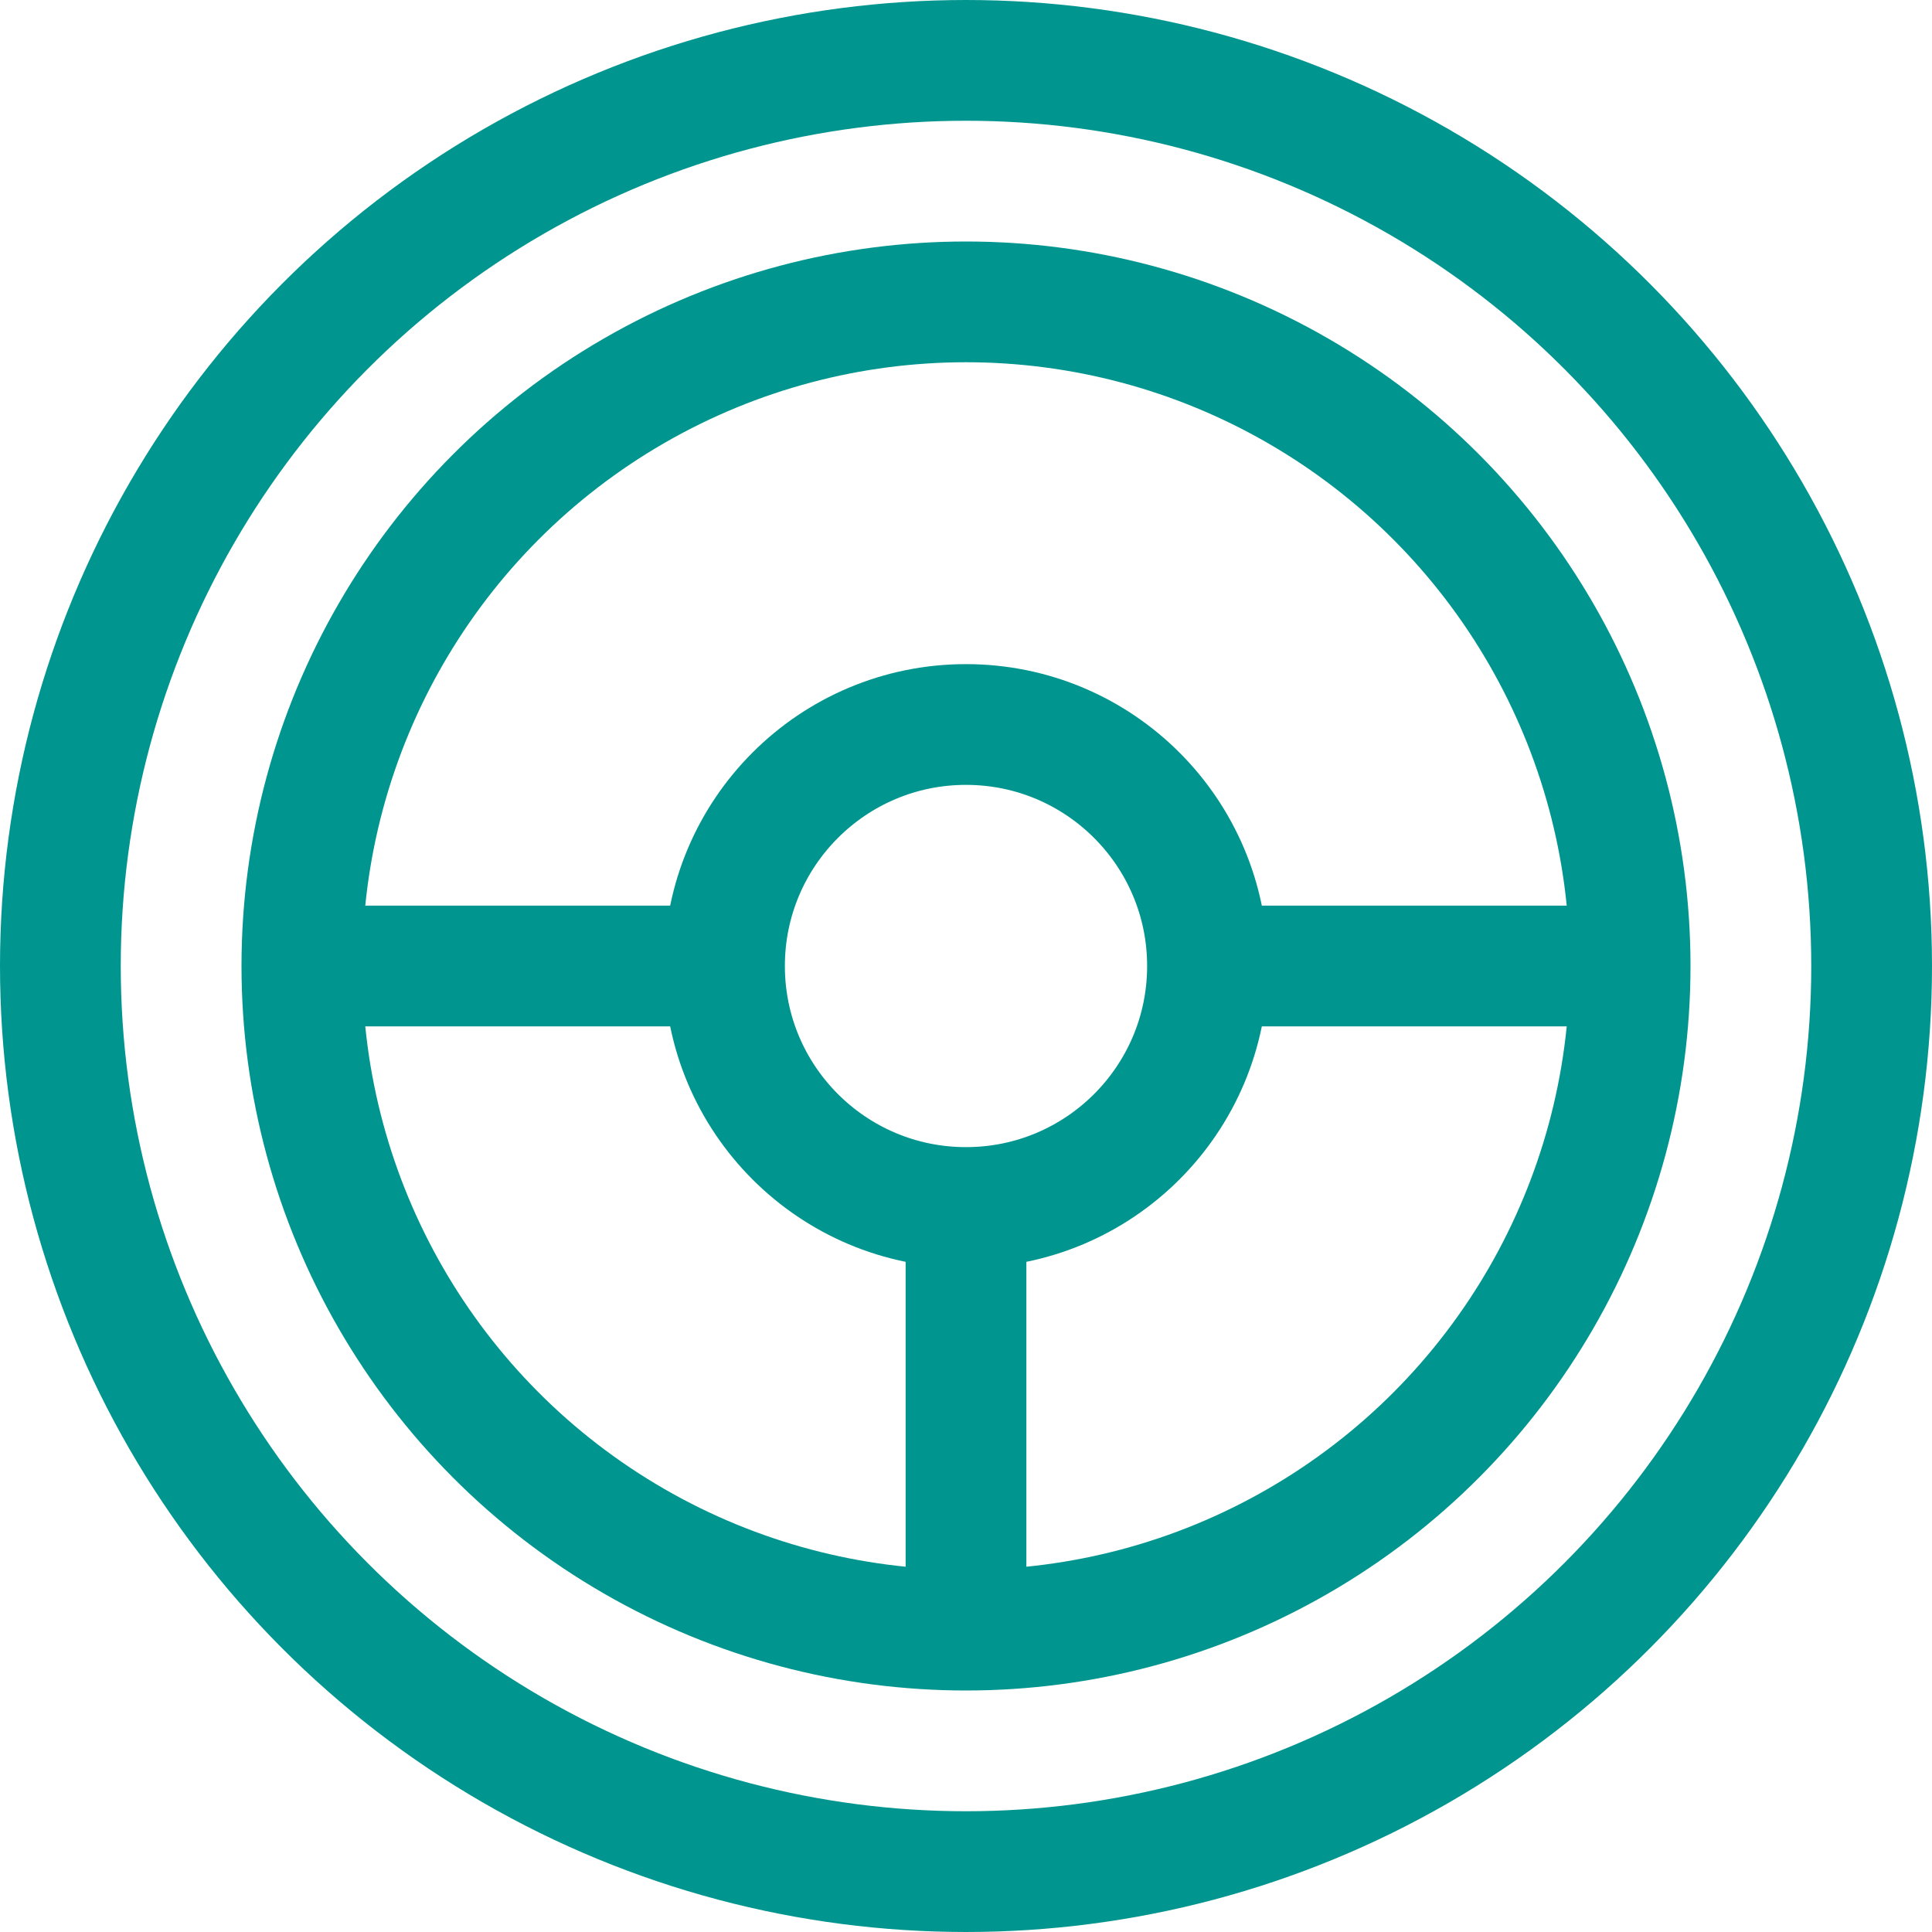 <?xml version="1.0" encoding="UTF-8"?>
<svg xmlns="http://www.w3.org/2000/svg" viewBox="0 0 32 32"><circle cx="16" cy="16" r="4" fill="none" stroke="#002c77" stroke-miterlimit="10" stroke-width="2" style="stroke: #00968f;"/><path fill="none" stroke="#002c77" stroke-miterlimit="10" stroke-width="2" d="M5 16h7M20 16h7M16 20v7" style="stroke: #00968f;"/><circle cx="16" cy="16" r="15" fill="none" stroke="#002c77" stroke-linecap="square" stroke-miterlimit="10" stroke-width="2" style="stroke: #00968f;"/><circle cx="16" cy="16" r="11" fill="none" stroke="#002c77" stroke-linecap="square" stroke-miterlimit="10" stroke-width="2" style="stroke: #00968f;"/></svg>
